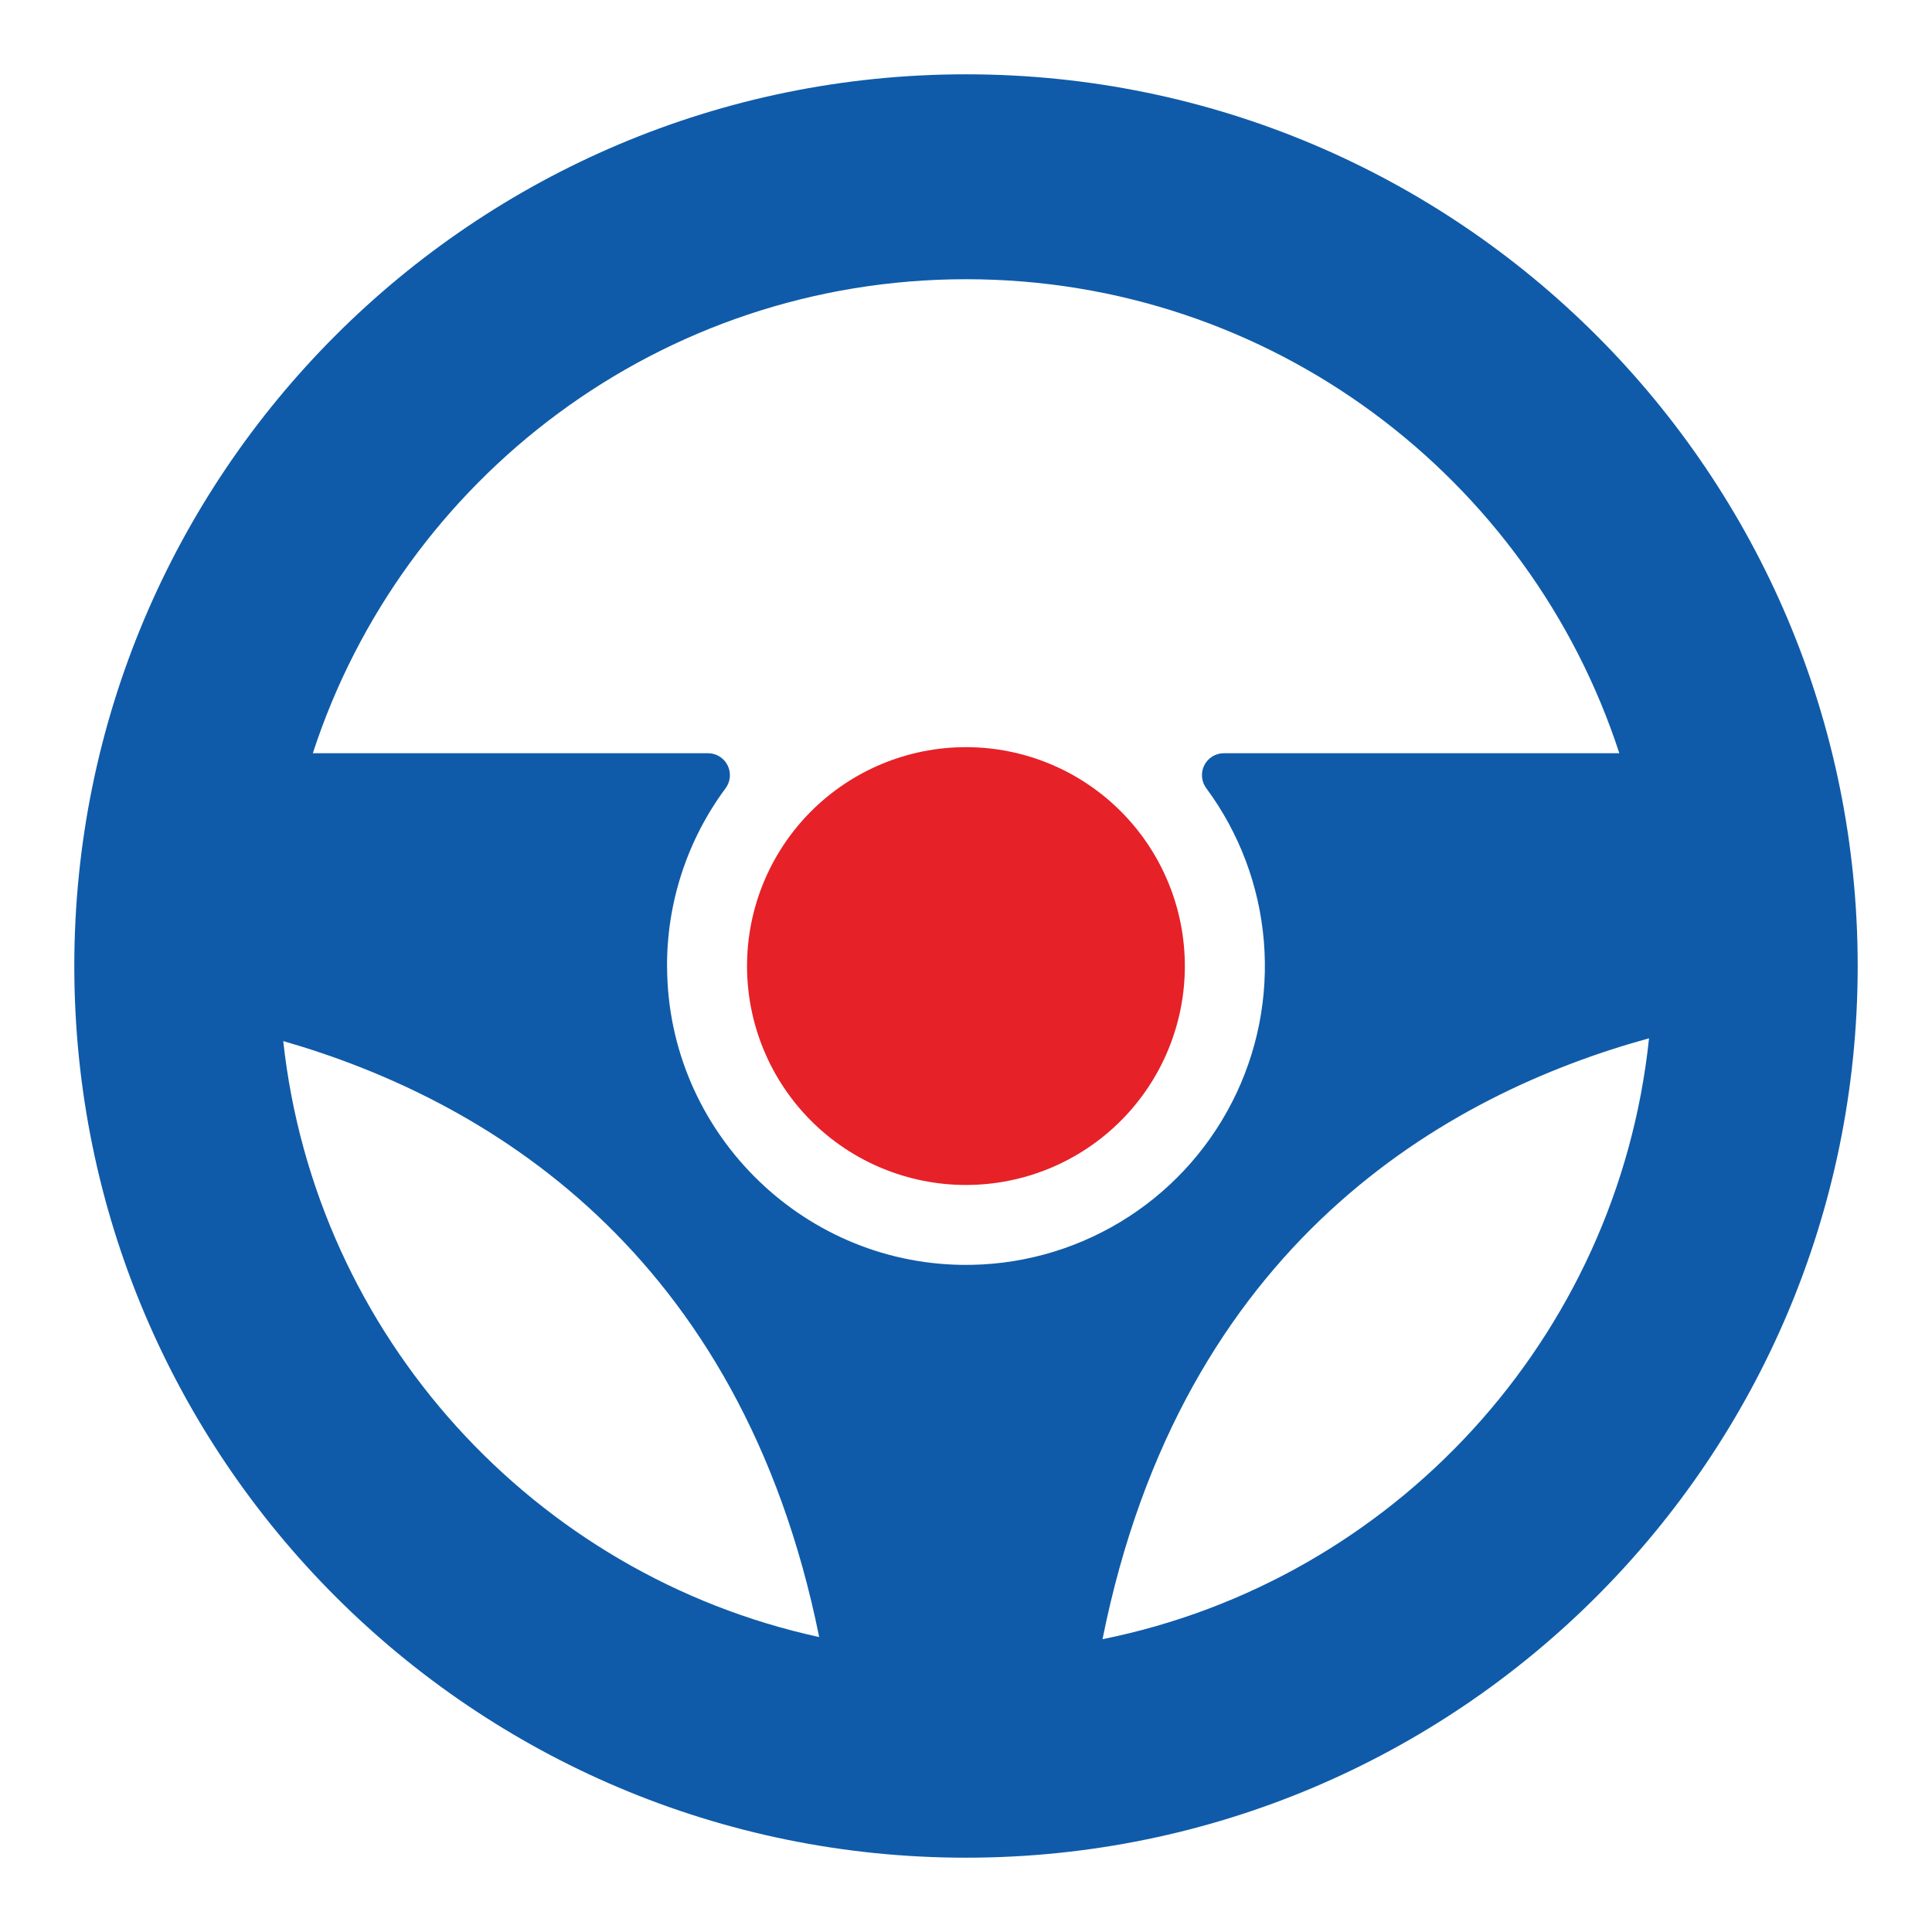 <svg width="65" height="65" viewBox="0 0 65 65" fill="none" xmlns="http://www.w3.org/2000/svg">
<path d="M32.5 2.5C15.931 2.5 2.5 15.931 2.5 32.5C2.5 49.07 15.931 62.5 32.5 62.5C49.068 62.5 62.5 49.069 62.5 32.5C62.5 15.932 49.069 2.5 32.5 2.5ZM9.529 35.026C16.284 36.97 24.919 42.025 27.561 55.077C17.977 52.991 10.611 44.953 9.529 35.026ZM22.442 32.553C22.426 30.384 23.116 28.268 24.408 26.525C24.491 26.416 24.541 26.285 24.554 26.149C24.567 26.012 24.541 25.874 24.48 25.751C24.419 25.628 24.325 25.525 24.208 25.452C24.092 25.38 23.957 25.341 23.82 25.341H10.525C13.539 16.083 22.237 9.394 32.503 9.394C42.769 9.394 51.464 16.084 54.48 25.341H41.177C41.04 25.341 40.906 25.379 40.79 25.45C40.673 25.522 40.579 25.624 40.517 25.746C40.456 25.868 40.429 26.005 40.441 26.141C40.452 26.277 40.502 26.407 40.583 26.517C41.698 28.024 42.37 29.812 42.522 31.68C42.675 33.548 42.303 35.422 41.447 37.089C40.592 38.757 39.288 40.153 37.682 41.118C36.075 42.084 34.231 42.582 32.357 42.555C26.906 42.48 22.472 38.005 22.444 32.553H22.442ZM37.093 55.149C39.764 41.825 48.666 36.806 55.48 34.932C54.425 45.02 46.882 53.176 37.092 55.149H37.093Z" fill="#0F5BA9"/>
<path d="M25.133 32.502C25.133 34.455 25.909 36.329 27.29 37.71C28.671 39.091 30.545 39.867 32.498 39.867C34.452 39.867 36.325 39.091 37.706 37.71C39.087 36.329 39.863 34.455 39.863 32.502C39.863 30.549 39.087 28.675 37.706 27.294C36.325 25.913 34.452 25.137 32.498 25.137C30.545 25.137 28.671 25.913 27.29 27.294C25.909 28.675 25.133 30.549 25.133 32.502Z" fill="#E62128"/>
</svg>
